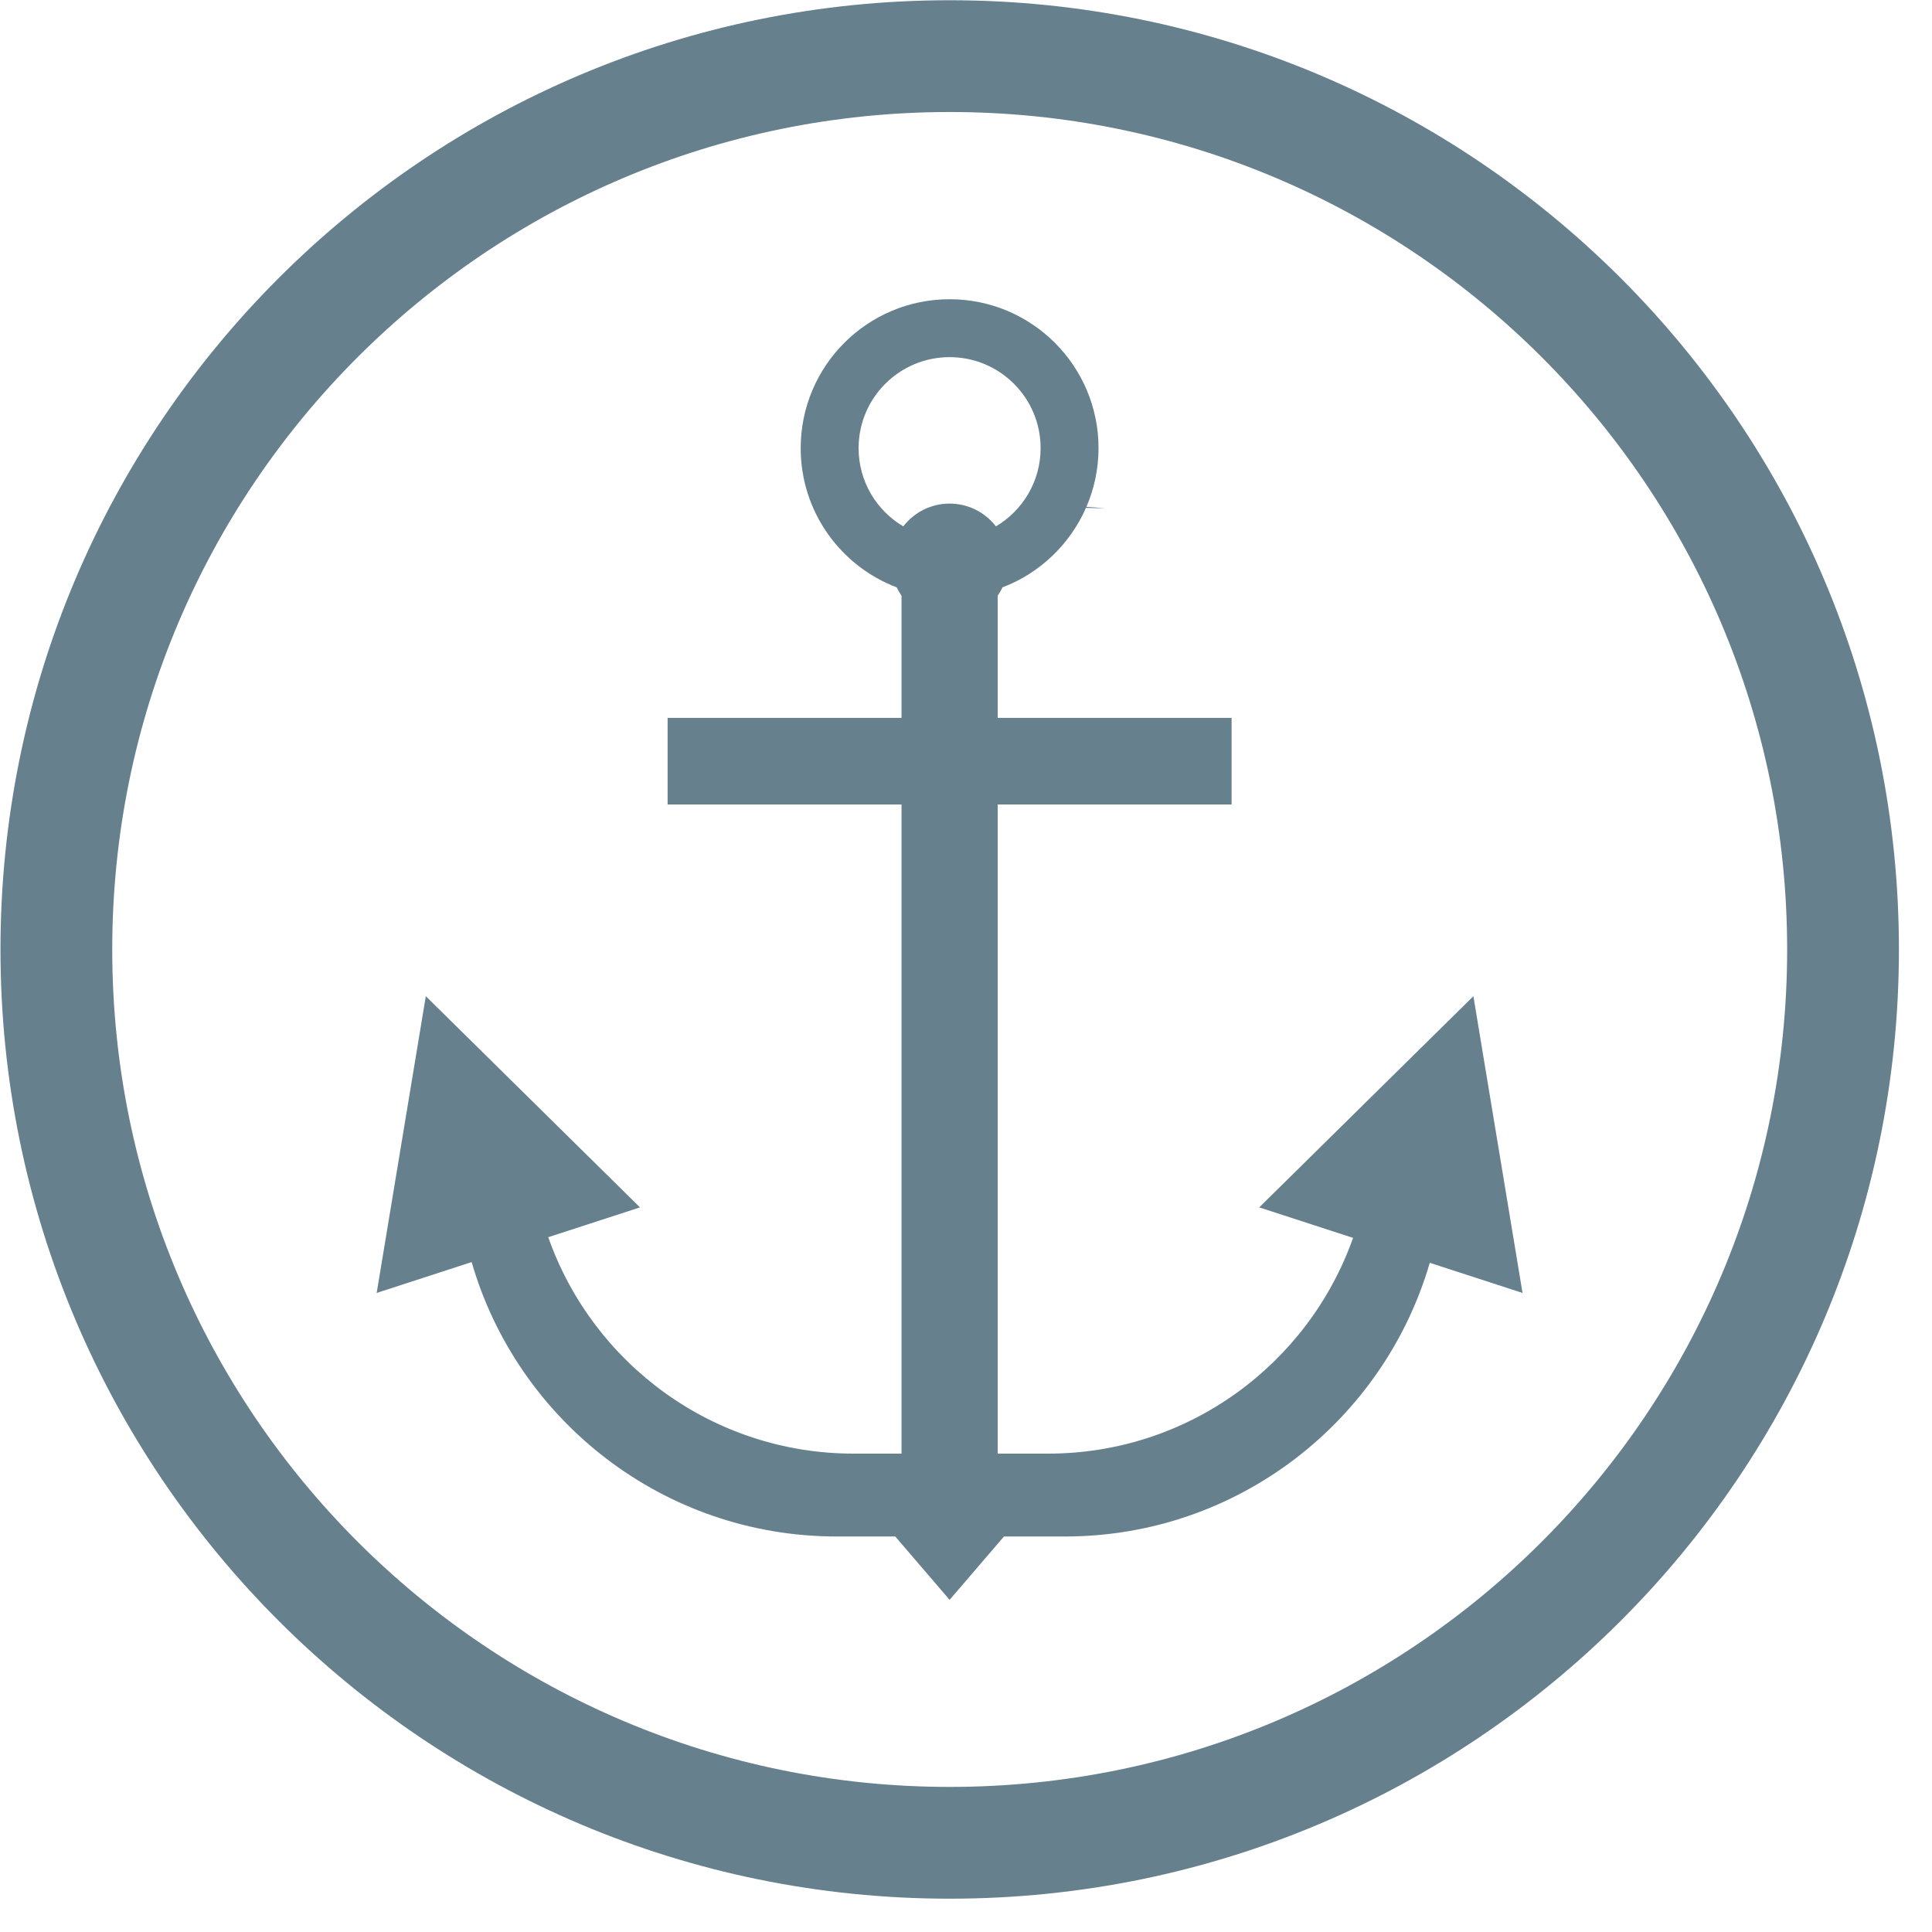 <?xml version="1.0" encoding="UTF-8" standalone="no"?>
<!-- Created with Inkscape (http://www.inkscape.org/) -->

<svg
   version="1.1"
   id="svg1"
   width="609.333"
   height="609.333"
   viewBox="0 0 609.333 609.333"
   sodipodi:docname="Marine_Industrie_grau2.svg"
   inkscape:version="1.3 (0e150ed6c4, 2023-07-21)"
   xmlns:inkscape="http://www.inkscape.org/namespaces/inkscape"
   xmlns:sodipodi="http://sodipodi.sourceforge.net/DTD/sodipodi-0.dtd"
   xmlns="http://www.w3.org/2000/svg"
   xmlns:svg="http://www.w3.org/2000/svg">
  <defs
     id="defs1">
    <clipPath
       clipPathUnits="userSpaceOnUse"
       id="clipPath2">
      <path
         d="M 0,0 H 457 V 457 H 0 Z"
         transform="translate(-449.175,-232.413)"
         id="path2" />
    </clipPath>
    <clipPath
       clipPathUnits="userSpaceOnUse"
       id="clipPath4">
      <path
         d="M 0,0 H 457 V 457 H 0 Z"
         transform="translate(-360.143,-151.163)"
         id="path4" />
    </clipPath>
  </defs>
  <sodipodi:namedview
     id="namedview1"
     pagecolor="#ffffff"
     bordercolor="#666666"
     borderopacity="1.0"
     inkscape:showpageshadow="2"
     inkscape:pageopacity="0.0"
     inkscape:pagecheckerboard="0"
     inkscape:deskcolor="#d1d1d1"
     inkscape:zoom="1.3473742"
     inkscape:cx="304.29557"
     inkscape:cy="304.66666"
     inkscape:window-width="1920"
     inkscape:window-height="1017"
     inkscape:window-x="1912"
     inkscape:window-y="-8"
     inkscape:window-maximized="1"
     inkscape:current-layer="g1">
    <inkscape:page
       x="0"
       y="0"
       inkscape:label="344"
       id="page1"
       width="609.333"
       height="609.333"
       margin="0"
       bleed="0" />
  </sodipodi:namedview>
  <g
     id="g1"
     inkscape:groupmode="layer"
     inkscape:label="344">
    <path
       id="path1"
       d="m 0,0 c 0,124.036 -100.551,224.587 -224.588,224.587 -124.036,0 -224.587,-100.551 -224.587,-224.587 0,-124.036 100.551,-224.588 224.587,-224.588 C -100.551,-224.588 0,-124.036 0,0 m -26.445,0 c 0,-109.431 -88.711,-198.143 -198.143,-198.143 -109.431,0 -198.143,88.712 -198.143,198.143 0,109.431 88.712,198.143 198.143,198.143 109.432,0 198.143,-88.712 198.143,-198.143"
       style="fill:#66808e;fill-opacity:1;fill-rule:nonzero;stroke:none"
       transform="matrix(1.333,0,0,-1.333,598.9,299.45)"
       clip-path="url(#clipPath2)" />
    <path
       id="path3"
       d="M 0,0 -11.626,70.209 -62.3,20.243 -40.095,13.028 c -10.523,-29.734 -38.855,-51.046 -72.193,-51.046 h -11.893 v 153.586 h 55.345 v 20.491 h -55.345 v 28.901 c 0.436,0.625 0.815,1.29 1.145,1.984 8.839,3.36 15.956,10.184 19.74,18.803 l 4.588,-0.117 c -1.483,0.157 -2.977,0.273 -4.479,0.359 1.834,4.264 2.866,8.954 2.866,13.89 0,19.46 -15.775,35.235 -35.234,35.235 -19.46,0 -35.234,-15.775 -35.234,-35.235 0,-15.048 9.437,-27.887 22.714,-32.935 0.33,-0.694 0.709,-1.359 1.145,-1.984 v -28.901 h -55.345 v -20.491 h 55.345 V -38.018 h -11.316 c -33.402,0 -61.794,21.386 -72.27,51.208 l 21.705,7.053 -50.674,49.966 L -271.111,0 l 22.47,7.301 c 10.847,-37.494 45.397,-64.923 86.386,-64.923 h 13.839 l 12.861,-14.993 12.86,14.993 h 14.416 c 40.927,0 75.43,27.347 86.333,64.753 z m -124.593,181.371 c -2.538,3.275 -6.498,5.392 -10.962,5.392 -4.464,0 -8.425,-2.117 -10.963,-5.392 -6.32,3.752 -10.57,10.625 -10.57,18.508 0,11.892 9.641,21.533 21.533,21.533 11.891,0 21.532,-9.641 21.532,-21.533 0,-7.883 -4.25,-14.756 -10.57,-18.508"
       style="fill:#66808e;fill-opacity:1;fill-rule:nonzero;stroke:none"
       transform="matrix(1.333,0,0,-1.333,480.191,407.782)"
       clip-path="url(#clipPath4)" />
  </g>
</svg>
